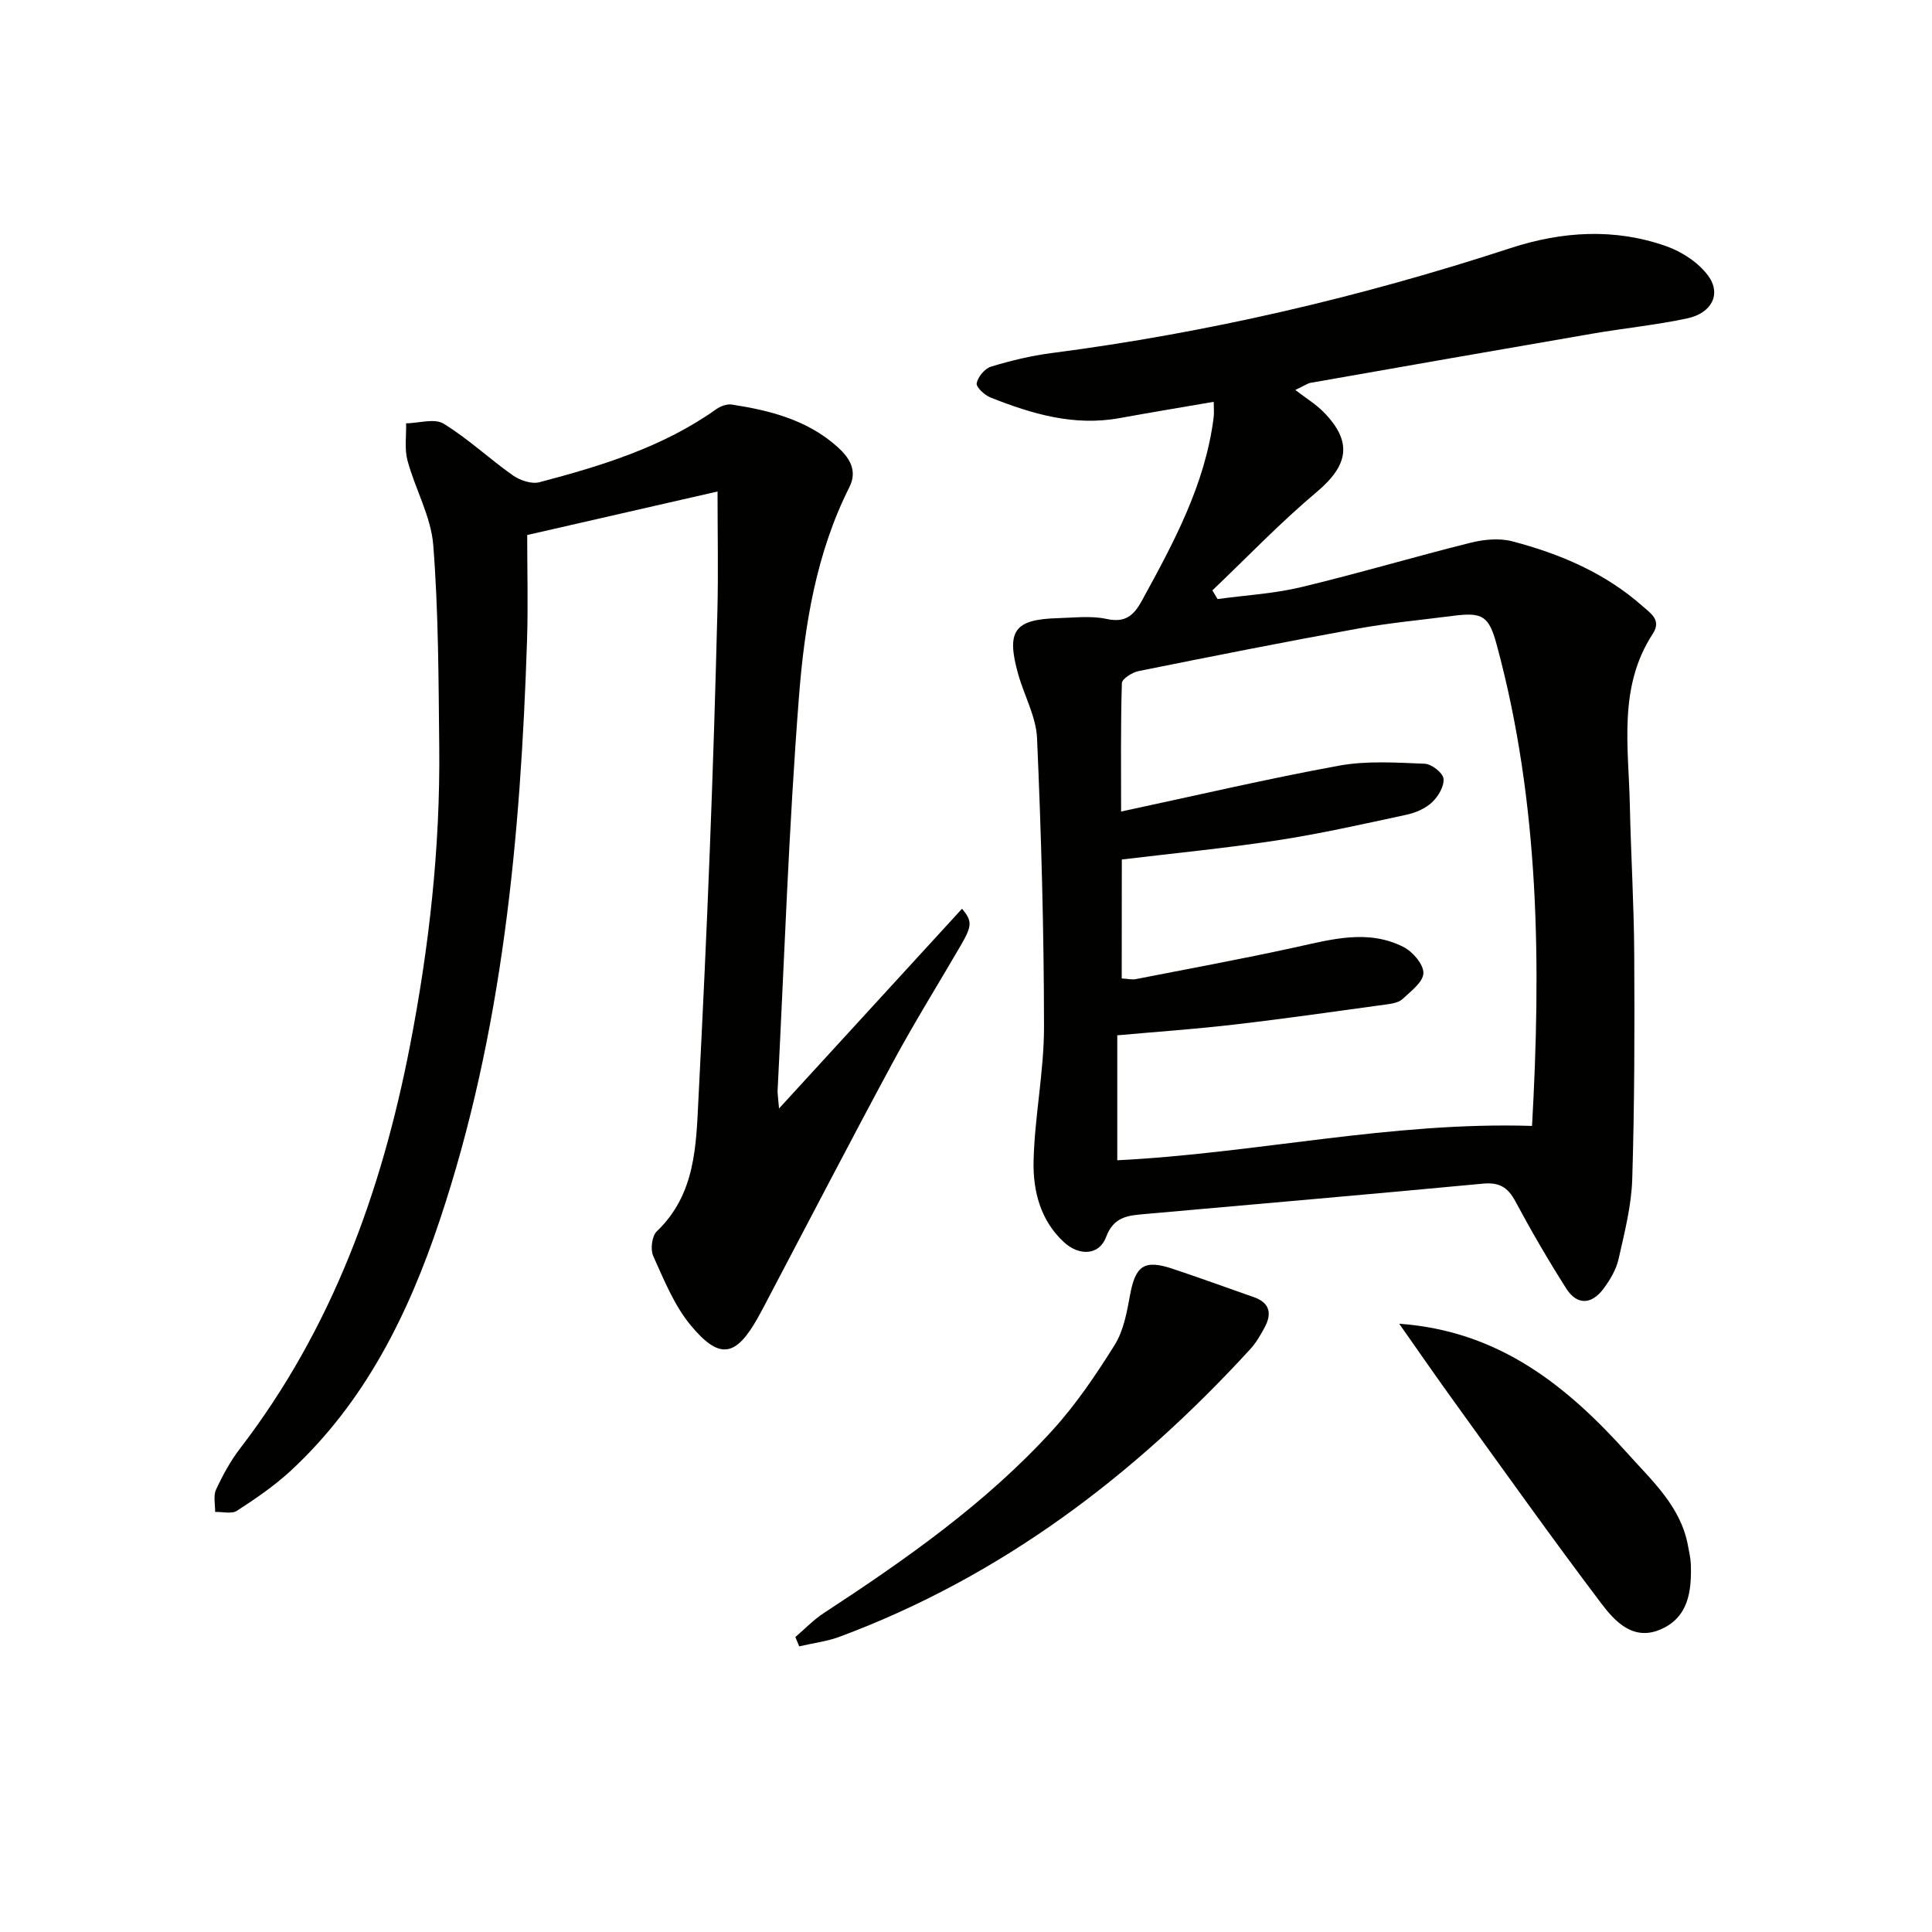 <svg enable-background="new 0 0 400 400" viewBox="0 0 400 400" xmlns="http://www.w3.org/2000/svg"><g fill="#010100"><path d="m251.29 83.19c-6.86 1.18-13.2 2.23-19.53 3.38-9.4 1.71-18.11-.87-26.66-4.26-1.24-.49-3.04-2.15-2.89-2.96.25-1.32 1.68-3.05 2.96-3.44 4.09-1.24 8.3-2.26 12.54-2.81 32.36-4.2 63.99-11.58 94.99-21.72 10.71-3.5 21.59-4.19 32.3-.4 3.25 1.15 6.66 3.39 8.66 6.11 2.77 3.78.74 7.73-4.31 8.82-6.48 1.39-13.12 2.04-19.66 3.17-19.46 3.35-38.9 6.76-58.35 10.18-.62.11-1.19.54-3.16 1.48 2.28 1.75 4.26 2.95 5.83 4.55 6.08 6.16 5.2 11.03-1.41 16.58-7.56 6.35-14.42 13.54-21.59 20.36.36.6.71 1.2 1.07 1.8 5.76-.79 11.64-1.11 17.27-2.46 11.76-2.81 23.37-6.27 35.11-9.2 2.75-.69 5.95-1 8.63-.3 9.89 2.59 19.22 6.55 27 13.44 1.65 1.46 3.97 2.86 2.09 5.73-7.21 11.05-4.99 23.39-4.74 35.44.22 10.31.86 20.61.91 30.92.09 15.49.06 30.99-.41 46.47-.17 5.57-1.6 11.14-2.84 16.63-.49 2.18-1.77 4.32-3.14 6.15-2.43 3.24-5.44 3.45-7.68-.07-3.74-5.89-7.26-11.93-10.55-18.08-1.56-2.91-3.34-3.95-6.68-3.64-23.32 2.2-46.66 4.21-69.99 6.29-3.42.3-6.46.48-8.06 4.77-1.41 3.78-5.52 3.99-8.71 1.07-4.9-4.5-6.44-10.66-6.3-16.81.22-9.27 2.17-18.52 2.16-27.78-.01-19.92-.57-39.85-1.44-59.76-.2-4.48-2.67-8.84-3.92-13.31-2.5-8.94-.78-11.31 8.31-11.55 3.33-.09 6.78-.53 9.97.16 3.91.85 5.65-.67 7.37-3.82 6.56-11.98 13.05-23.95 14.82-37.79.14-.94.03-1.91.03-3.34zm-19.05 119.39c1.29.07 2.13.29 2.9.14 11.05-2.16 22.13-4.2 33.13-6.61 7.51-1.65 15.01-3.77 22.34-.03 1.9.97 4.16 3.62 4.09 5.42-.07 1.86-2.64 3.76-4.36 5.37-.77.71-2.13.92-3.26 1.08-10.52 1.44-21.04 2.96-31.59 4.18-8.03.94-16.1 1.49-24.17 2.22v25.87c28.67-1.42 56.66-8.03 85.87-7.11 1.85-32.95 1.65-66.54-7.29-99.54-1.63-6.01-2.88-6.87-9.04-6.07-6.57.85-13.19 1.46-19.71 2.64-15.17 2.76-30.3 5.75-45.42 8.8-1.32.27-3.44 1.61-3.46 2.51-.26 8.71-.16 17.42-.16 26.57 15.62-3.34 30.31-6.79 45.13-9.5 5.75-1.05 11.82-.63 17.72-.4 1.42.05 3.76 1.87 3.9 3.08.18 1.56-1.08 3.7-2.36 4.9-1.37 1.29-3.4 2.17-5.29 2.58-8.91 1.92-17.82 3.93-26.82 5.31-10.63 1.63-21.35 2.66-32.13 3.96-.02 8.18-.02 16.14-.02 24.63z"/><path d="m161.29 229.5c13.27-14.49 25.58-27.92 37.89-41.36 2.13 2.56 2.11 3.52-.27 7.61-4.68 8.05-9.61 15.96-14.03 24.15-8.53 15.8-16.79 31.75-25.16 47.63-.93 1.77-1.84 3.55-2.81 5.29-4.57 8.13-7.93 8.79-13.94 1.53-3.4-4.11-5.49-9.37-7.73-14.31-.61-1.36-.27-4.13.73-5.09 8.07-7.71 8.15-17.78 8.65-27.72.87-17.11 1.68-34.22 2.34-51.34.64-16.44 1.16-32.89 1.57-49.34.2-7.96.03-15.92.03-24.79-13.43 3.07-25.76 5.89-39.41 9.01 0 7.2.2 14.48-.03 21.74-1.33 40.78-5.05 81.24-18.11 120.23-6.5 19.42-15.47 37.54-30.79 51.74-3.39 3.14-7.28 5.79-11.16 8.31-1.09.71-2.99.19-4.52.24.03-1.55-.41-3.33.19-4.62 1.39-3 3.01-5.97 5.02-8.58 18.96-24.71 29.25-53.06 35.12-83.26 3.97-20.45 6.29-41.09 6.07-61.94-.15-13.94-.15-27.91-1.24-41.78-.47-5.93-3.74-11.6-5.33-17.49-.65-2.42-.23-5.13-.29-7.71 2.63-.04 5.87-1.09 7.76.07 5.07 3.09 9.46 7.26 14.33 10.69 1.48 1.04 3.88 1.86 5.51 1.43 12.86-3.39 25.57-7.27 36.61-15.12.88-.62 2.21-1.12 3.22-.96 7.95 1.22 15.67 3.2 21.86 8.75 2.42 2.17 4.26 4.82 2.48 8.36-6.86 13.63-9.27 28.51-10.43 43.34-2.12 27.17-3.03 54.43-4.43 81.66-.01.63.11 1.28.3 3.63z"/><path d="m164.67 338.93c1.94-1.66 3.74-3.55 5.86-4.94 17.01-11.13 33.64-22.78 47.4-37.9 4.88-5.37 9.02-11.5 12.87-17.67 1.84-2.95 2.51-6.76 3.16-10.28 1.12-6.08 2.91-7.41 8.76-5.47 5.66 1.88 11.26 3.93 16.89 5.9 3.3 1.15 3.75 3.4 2.24 6.22-.86 1.6-1.79 3.23-3.01 4.55-23.92 26.1-51.49 47.04-84.95 59.51-2.68 1-5.61 1.35-8.42 2.01-.28-.65-.54-1.29-.8-1.93z"/><path d="m289.69 274.07c20.79 1.47 34.87 13 47.41 26.99 5.05 5.63 10.89 10.89 12.37 18.92.24 1.3.55 2.6.6 3.91.17 5.54-.47 10.98-6.3 13.48-5.62 2.41-9.4-1.64-12.22-5.37-10.31-13.64-20.22-27.59-30.23-41.45-3.79-5.23-7.45-10.54-11.63-16.48z"/></g></svg>